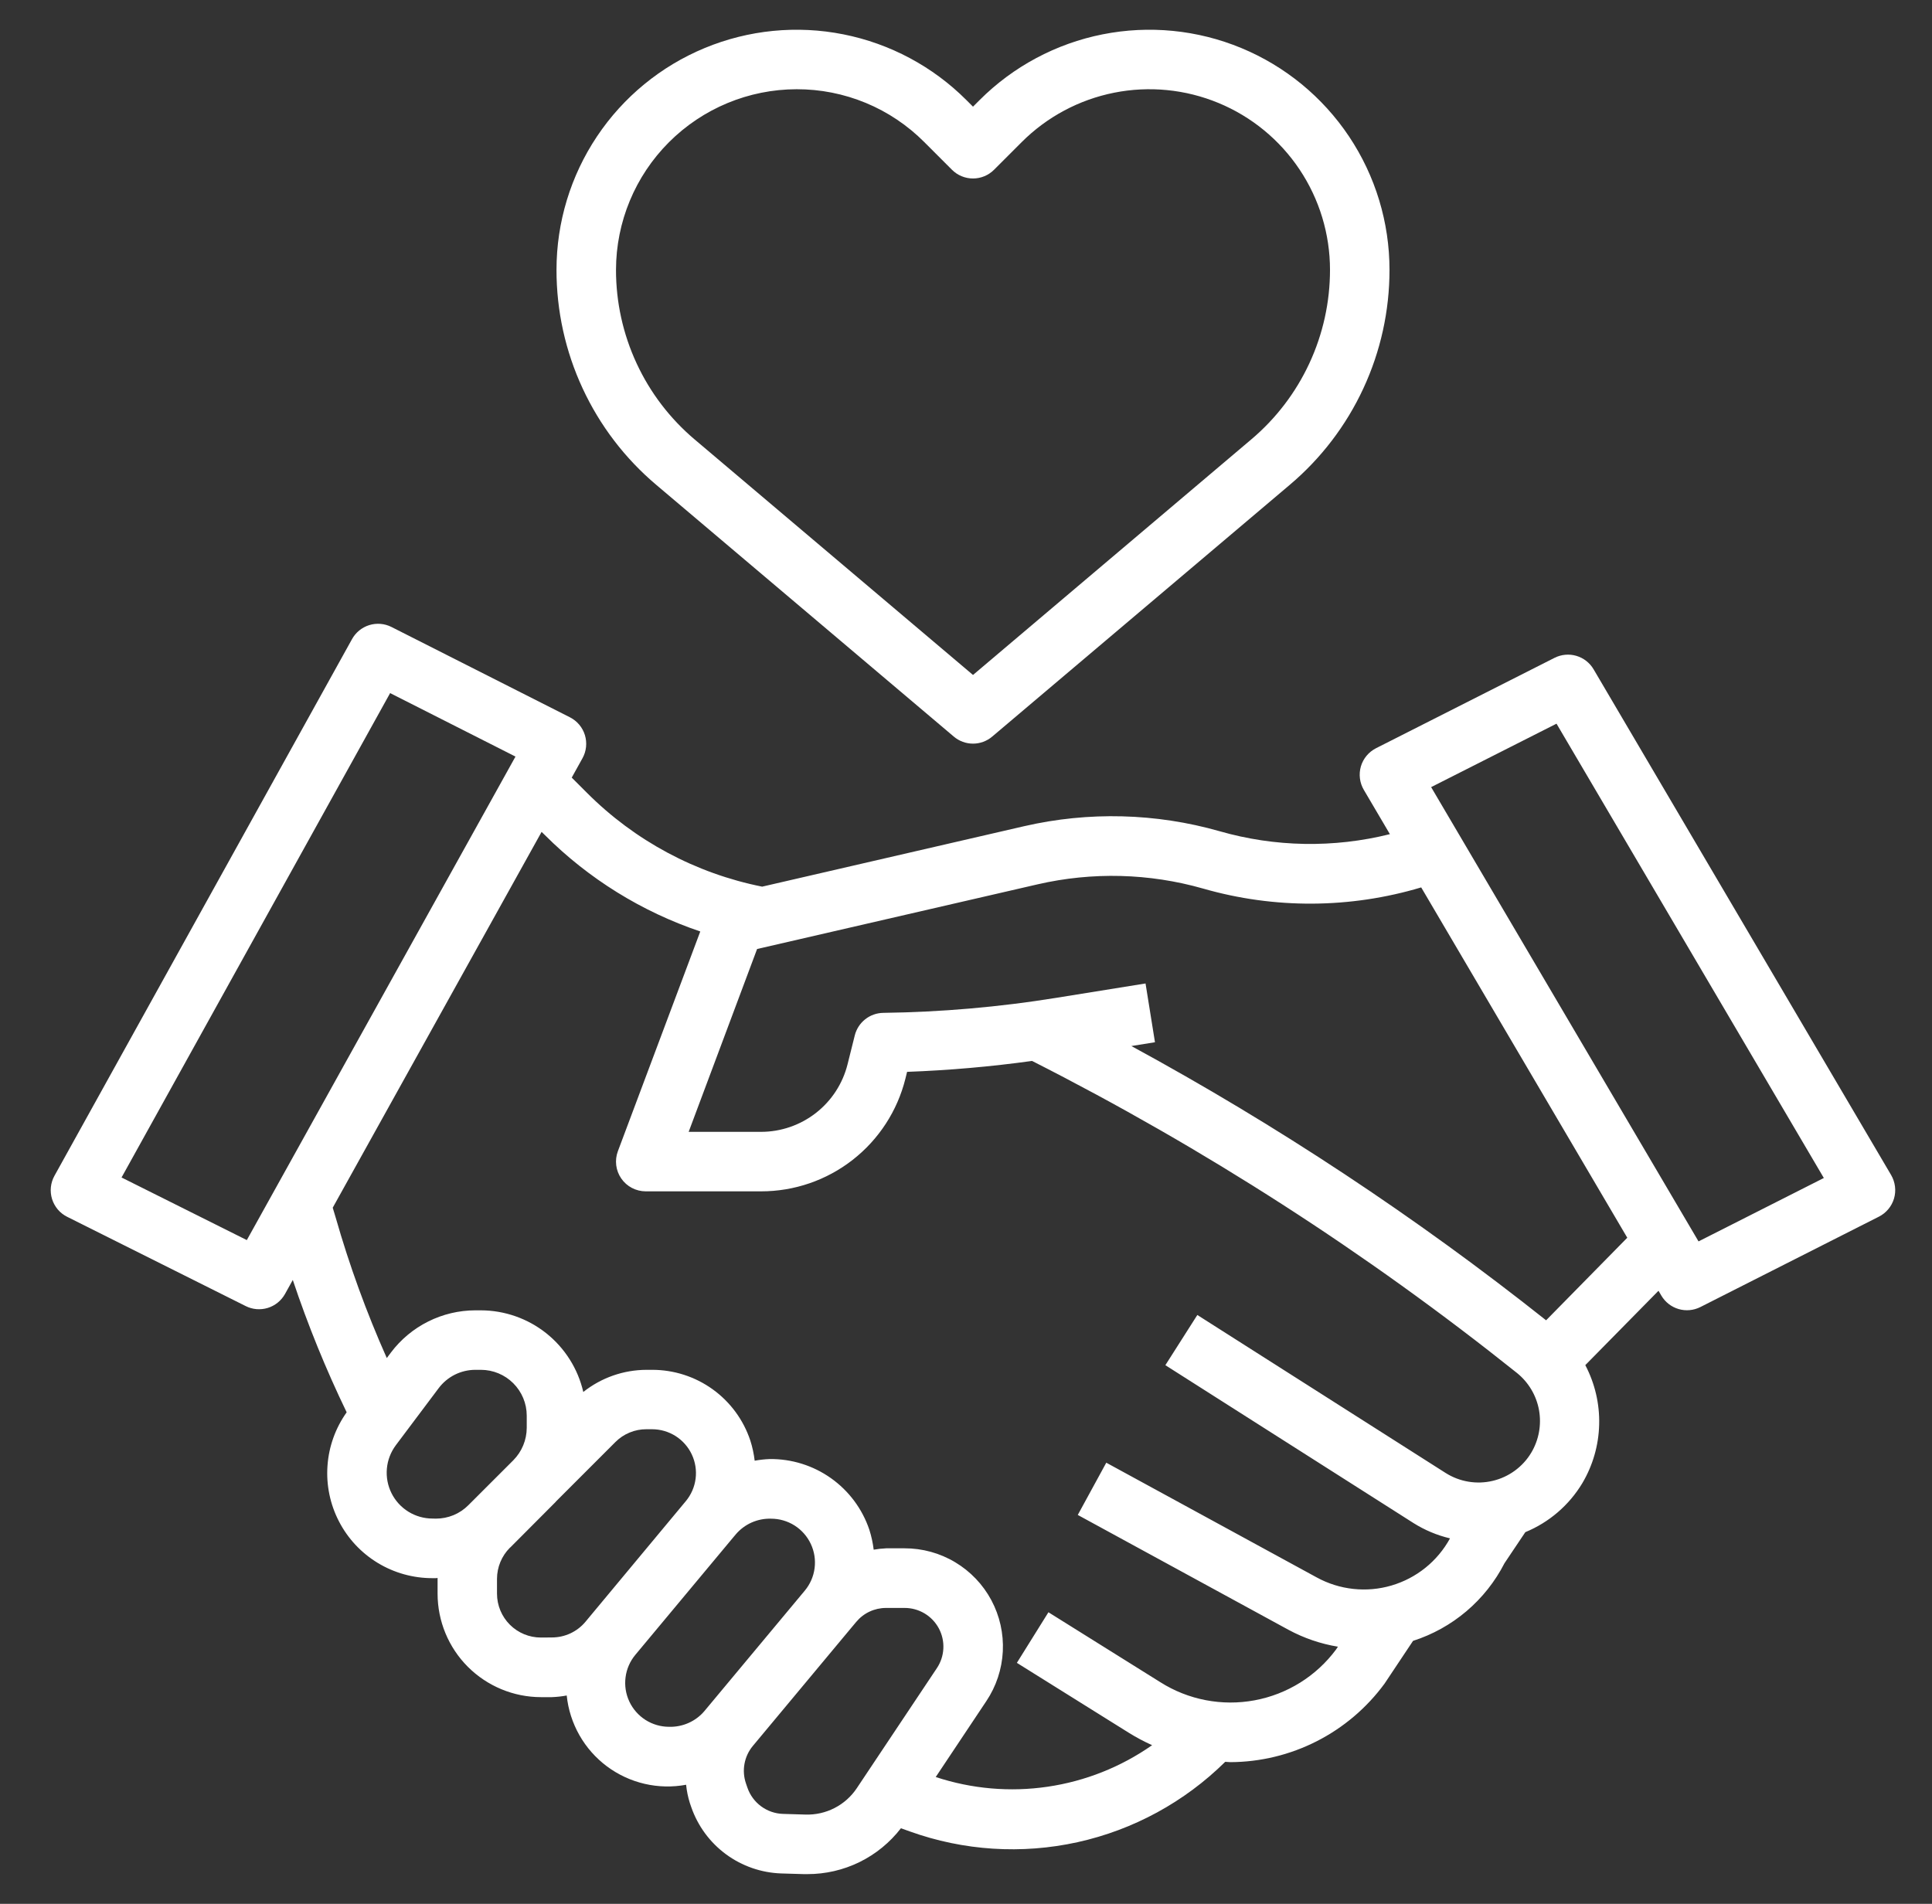<svg xmlns="http://www.w3.org/2000/svg" width="69" height="68" viewBox="0 0 69 68" fill="none"><rect x="0" y="0" width="69" height="68" fill="#333333" stroke="none"/><path d="M12.57 22.832L1.945 41.996C1.875 42.122 1.832 42.26 1.817 42.403C1.802 42.545 1.817 42.69 1.859 42.827C1.902 42.964 1.972 43.09 2.064 43.2C2.157 43.309 2.271 43.398 2.4 43.462L8.775 46.65C9.019 46.773 9.302 46.796 9.563 46.716C9.824 46.636 10.045 46.457 10.178 46.219L10.457 45.717C10.997 47.332 11.64 48.911 12.381 50.444C11.981 51.006 11.744 51.666 11.696 52.354C11.647 53.041 11.789 53.729 12.106 54.341C12.422 54.953 12.901 55.466 13.491 55.824C14.08 56.181 14.756 56.369 15.445 56.368H15.569C15.59 56.368 15.608 56.362 15.628 56.361V56.394V56.925C15.629 57.904 16.018 58.843 16.71 59.535C17.403 60.227 18.341 60.617 19.32 60.618H19.709C19.887 60.611 20.065 60.592 20.24 60.559C20.291 61.057 20.445 61.538 20.692 61.974C20.938 62.409 21.273 62.788 21.673 63.088C22.074 63.387 22.532 63.6 23.02 63.714C23.507 63.827 24.012 63.839 24.504 63.747C24.526 63.967 24.57 64.184 24.636 64.395L24.689 64.549C24.923 65.222 25.355 65.808 25.928 66.23C26.501 66.652 27.189 66.891 27.901 66.915L28.704 66.939H28.836C29.481 66.94 30.117 66.793 30.697 66.509C31.276 66.225 31.782 65.811 32.176 65.301L32.495 65.415C34.416 66.105 36.492 66.238 38.486 65.798C40.478 65.358 42.306 64.362 43.758 62.928C43.819 62.928 43.881 62.94 43.942 62.94C45.015 62.935 46.072 62.679 47.028 62.192C47.983 61.706 48.812 61.002 49.447 60.137L50.466 58.608C51.166 58.383 51.815 58.023 52.375 57.547C52.936 57.07 53.397 56.489 53.732 55.834L54.476 54.725C55.325 54.376 56.039 53.762 56.512 52.975C56.888 52.34 57.095 51.619 57.113 50.881C57.132 50.143 56.961 49.413 56.618 48.759L59.232 46.103L59.333 46.275C59.47 46.508 59.69 46.68 59.95 46.756C60.209 46.832 60.488 46.806 60.729 46.684L67.104 43.456C67.233 43.391 67.348 43.299 67.441 43.187C67.534 43.076 67.603 42.946 67.644 42.807C67.685 42.667 67.696 42.521 67.678 42.377C67.66 42.233 67.613 42.094 67.54 41.969L56.914 23.906C56.777 23.673 56.557 23.501 56.297 23.425C56.038 23.349 55.759 23.375 55.518 23.497L49.143 26.725C49.014 26.791 48.899 26.882 48.806 26.994C48.713 27.105 48.644 27.235 48.603 27.374C48.563 27.514 48.551 27.66 48.569 27.804C48.587 27.948 48.634 28.087 48.708 28.212L49.639 29.794C47.636 30.294 45.536 30.258 43.553 29.688C41.281 29.041 38.882 28.98 36.58 29.509L27.22 31.669C24.849 31.196 22.672 30.03 20.964 28.319L20.419 27.774L20.802 27.084C20.872 26.959 20.915 26.822 20.93 26.679C20.945 26.537 20.931 26.393 20.89 26.257C20.848 26.12 20.779 25.993 20.687 25.884C20.595 25.774 20.481 25.685 20.354 25.62L13.979 22.393C13.733 22.27 13.449 22.246 13.186 22.328C12.923 22.41 12.702 22.591 12.57 22.832ZM15.445 54.239C15.141 54.239 14.844 54.154 14.585 53.994C14.327 53.834 14.118 53.605 13.983 53.334C13.847 53.062 13.79 52.758 13.817 52.455C13.844 52.153 13.955 51.864 14.137 51.62L15.666 49.583C15.819 49.379 16.017 49.214 16.244 49.1C16.471 48.987 16.722 48.927 16.976 48.927H17.176C17.61 48.928 18.026 49.1 18.332 49.407C18.639 49.714 18.812 50.129 18.812 50.563V51C18.81 51.434 18.638 51.849 18.333 52.157L16.727 53.762C16.575 53.915 16.395 54.036 16.196 54.118C15.997 54.2 15.784 54.242 15.569 54.242L15.445 54.239ZM19.317 58.489C18.901 58.489 18.503 58.324 18.209 58.03C17.916 57.736 17.75 57.338 17.75 56.922V56.391C17.751 55.976 17.916 55.577 18.209 55.283C18.215 55.276 18.225 55.271 18.231 55.265L19.834 53.656C19.846 53.645 19.853 53.632 19.865 53.62L21.978 51.507C22.123 51.361 22.296 51.245 22.486 51.167C22.676 51.088 22.88 51.048 23.085 51.049H23.288C23.586 51.049 23.878 51.134 24.129 51.293C24.38 51.453 24.581 51.681 24.707 51.95C24.834 52.22 24.881 52.52 24.843 52.815C24.805 53.111 24.684 53.389 24.493 53.618L21.058 57.747L20.913 57.922C20.766 58.099 20.582 58.241 20.374 58.339C20.166 58.436 19.939 58.486 19.709 58.486L19.317 58.489ZM23.895 61.677C23.598 61.677 23.306 61.592 23.055 61.433C22.804 61.273 22.603 61.045 22.477 60.776C22.35 60.507 22.303 60.207 22.341 59.911C22.378 59.616 22.499 59.338 22.689 59.109L26.128 54.982L26.274 54.808C26.429 54.625 26.623 54.479 26.842 54.381C27.061 54.284 27.299 54.237 27.538 54.244C27.836 54.244 28.128 54.329 28.379 54.488C28.63 54.648 28.831 54.876 28.957 55.145C29.084 55.415 29.131 55.715 29.093 56.01C29.055 56.306 28.934 56.584 28.743 56.813L25.157 61.116C25.003 61.298 24.809 61.443 24.59 61.54C24.372 61.637 24.134 61.684 23.895 61.677ZM28.765 64.812L27.961 64.788C27.68 64.779 27.409 64.684 27.182 64.517C26.956 64.35 26.786 64.119 26.694 63.853L26.641 63.699C26.564 63.474 26.546 63.233 26.589 62.999C26.632 62.764 26.734 62.545 26.886 62.362L30.378 58.171L30.579 57.931C30.709 57.775 30.871 57.649 31.055 57.563C31.239 57.477 31.439 57.432 31.642 57.432H32.306C32.557 57.431 32.803 57.499 33.019 57.627C33.235 57.756 33.411 57.941 33.53 58.162C33.648 58.383 33.704 58.633 33.691 58.883C33.679 59.134 33.598 59.377 33.458 59.585L30.599 63.871C30.399 64.171 30.125 64.415 29.804 64.579C29.483 64.744 29.125 64.824 28.765 64.812ZM55.59 25.848L65.137 42.075L60.662 44.34L51.112 28.114L55.59 25.848ZM37.059 31.586C39.011 31.137 41.044 31.189 42.969 31.738C45.516 32.47 48.219 32.455 50.757 31.696L58.117 44.209L55.218 47.158C50.572 43.471 45.617 40.194 40.406 37.362L41.249 37.226L40.912 35.127L37.725 35.64C35.681 35.97 33.615 36.15 31.545 36.177C31.311 36.18 31.084 36.261 30.9 36.406C30.716 36.552 30.585 36.754 30.528 36.981L30.27 38.013C30.098 38.703 29.7 39.315 29.14 39.752C28.579 40.189 27.889 40.427 27.178 40.427H24.595L27.039 33.896L37.059 31.586ZM19.461 29.828C21.021 31.387 22.92 32.565 25.01 33.27L22.067 41.119C22.007 41.279 21.987 41.452 22.008 41.622C22.029 41.792 22.092 41.955 22.19 42.096C22.287 42.236 22.418 42.352 22.57 42.431C22.722 42.51 22.891 42.552 23.062 42.552H27.181C28.366 42.553 29.518 42.158 30.452 41.428C31.386 40.699 32.049 39.678 32.336 38.528L32.396 38.284C33.889 38.229 35.379 38.099 36.859 37.894C42.997 41.007 48.801 44.742 54.178 49.04C54.591 49.373 54.871 49.844 54.965 50.367C55.058 50.89 54.96 51.43 54.688 51.886C54.538 52.138 54.338 52.356 54.101 52.529C53.864 52.702 53.595 52.826 53.309 52.893C53.024 52.961 52.728 52.97 52.438 52.921C52.149 52.872 51.873 52.766 51.625 52.608L42.762 46.968L41.62 48.761L50.482 54.4C50.884 54.653 51.324 54.837 51.786 54.947C51.565 55.351 51.267 55.708 50.908 55.997C50.549 56.286 50.137 56.501 49.695 56.631C49.253 56.761 48.789 56.802 48.332 56.752C47.874 56.703 47.43 56.563 47.026 56.342L39.51 52.244L38.492 54.11L46.012 58.21C46.565 58.509 47.163 58.714 47.783 58.816L47.718 58.914C47.013 59.866 45.973 60.515 44.808 60.731C43.644 60.948 42.44 60.717 41.439 60.083L37.444 57.586L36.317 59.393L40.312 61.889C40.58 62.056 40.859 62.204 41.147 62.334C40.036 63.112 38.759 63.62 37.418 63.817C36.076 64.015 34.707 63.896 33.419 63.471L35.226 60.76C35.58 60.232 35.783 59.617 35.815 58.982C35.846 58.347 35.705 57.715 35.405 57.154C35.105 56.594 34.658 56.125 34.112 55.799C33.566 55.472 32.942 55.301 32.306 55.302H31.649C31.5 55.309 31.351 55.325 31.203 55.351C31.174 55.109 31.122 54.871 31.048 54.639C30.797 53.895 30.317 53.25 29.677 52.797C29.037 52.343 28.269 52.104 27.484 52.114C27.306 52.121 27.128 52.141 26.953 52.173C26.924 51.928 26.872 51.686 26.797 51.452C26.552 50.715 26.081 50.075 25.452 49.622C24.823 49.169 24.066 48.926 23.291 48.927H23.088C22.268 48.93 21.474 49.208 20.832 49.718C20.641 48.89 20.175 48.152 19.511 47.622C18.847 47.093 18.023 46.804 17.174 46.802H16.974C16.39 46.803 15.815 46.94 15.293 47.201C14.77 47.462 14.316 47.84 13.964 48.306L13.814 48.506C13.089 46.879 12.479 45.202 11.989 43.489L11.883 43.136L19.343 29.713L19.461 29.828ZM8.815 44.293L4.341 42.057L13.933 24.756L18.41 27.023L8.815 44.293Z" fill="white"></path><path d="M23.439 17.319L34.064 26.309C34.255 26.472 34.499 26.561 34.75 26.561C35.001 26.561 35.245 26.472 35.436 26.309L46.061 17.319C47.179 16.375 48.077 15.199 48.692 13.872C49.308 12.546 49.626 11.1 49.625 9.638C49.625 7.942 49.122 6.284 48.18 4.874C47.237 3.463 45.898 2.364 44.331 1.715C42.764 1.066 41.04 0.896 39.377 1.227C37.713 1.558 36.185 2.375 34.986 3.574L34.75 3.81L34.514 3.574C33.315 2.375 31.787 1.558 30.123 1.227C28.46 0.896 26.736 1.066 25.169 1.715C23.602 2.364 22.262 3.463 21.32 4.874C20.378 6.284 19.875 7.942 19.875 9.638C19.874 11.1 20.192 12.546 20.808 13.872C21.423 15.199 22.321 16.375 23.439 17.319ZM28.45 3.187C29.298 3.185 30.137 3.351 30.92 3.675C31.703 3.999 32.414 4.476 33.012 5.077L33.999 6.064C34.198 6.263 34.468 6.375 34.75 6.375C35.032 6.375 35.302 6.263 35.501 6.064L36.488 5.077C37.39 4.174 38.54 3.56 39.791 3.311C41.042 3.062 42.339 3.19 43.518 3.678C44.697 4.166 45.704 4.993 46.413 6.054C47.122 7.115 47.5 8.362 47.5 9.638C47.5 10.791 47.249 11.931 46.763 12.977C46.278 14.023 45.57 14.95 44.689 15.694L34.75 24.108L24.811 15.698C23.93 14.954 23.221 14.026 22.736 12.979C22.25 11.932 21.999 10.792 22 9.638C22.002 7.928 22.683 6.288 23.892 5.079C25.101 3.87 26.74 3.19 28.45 3.187Z" fill="white"></path></svg>